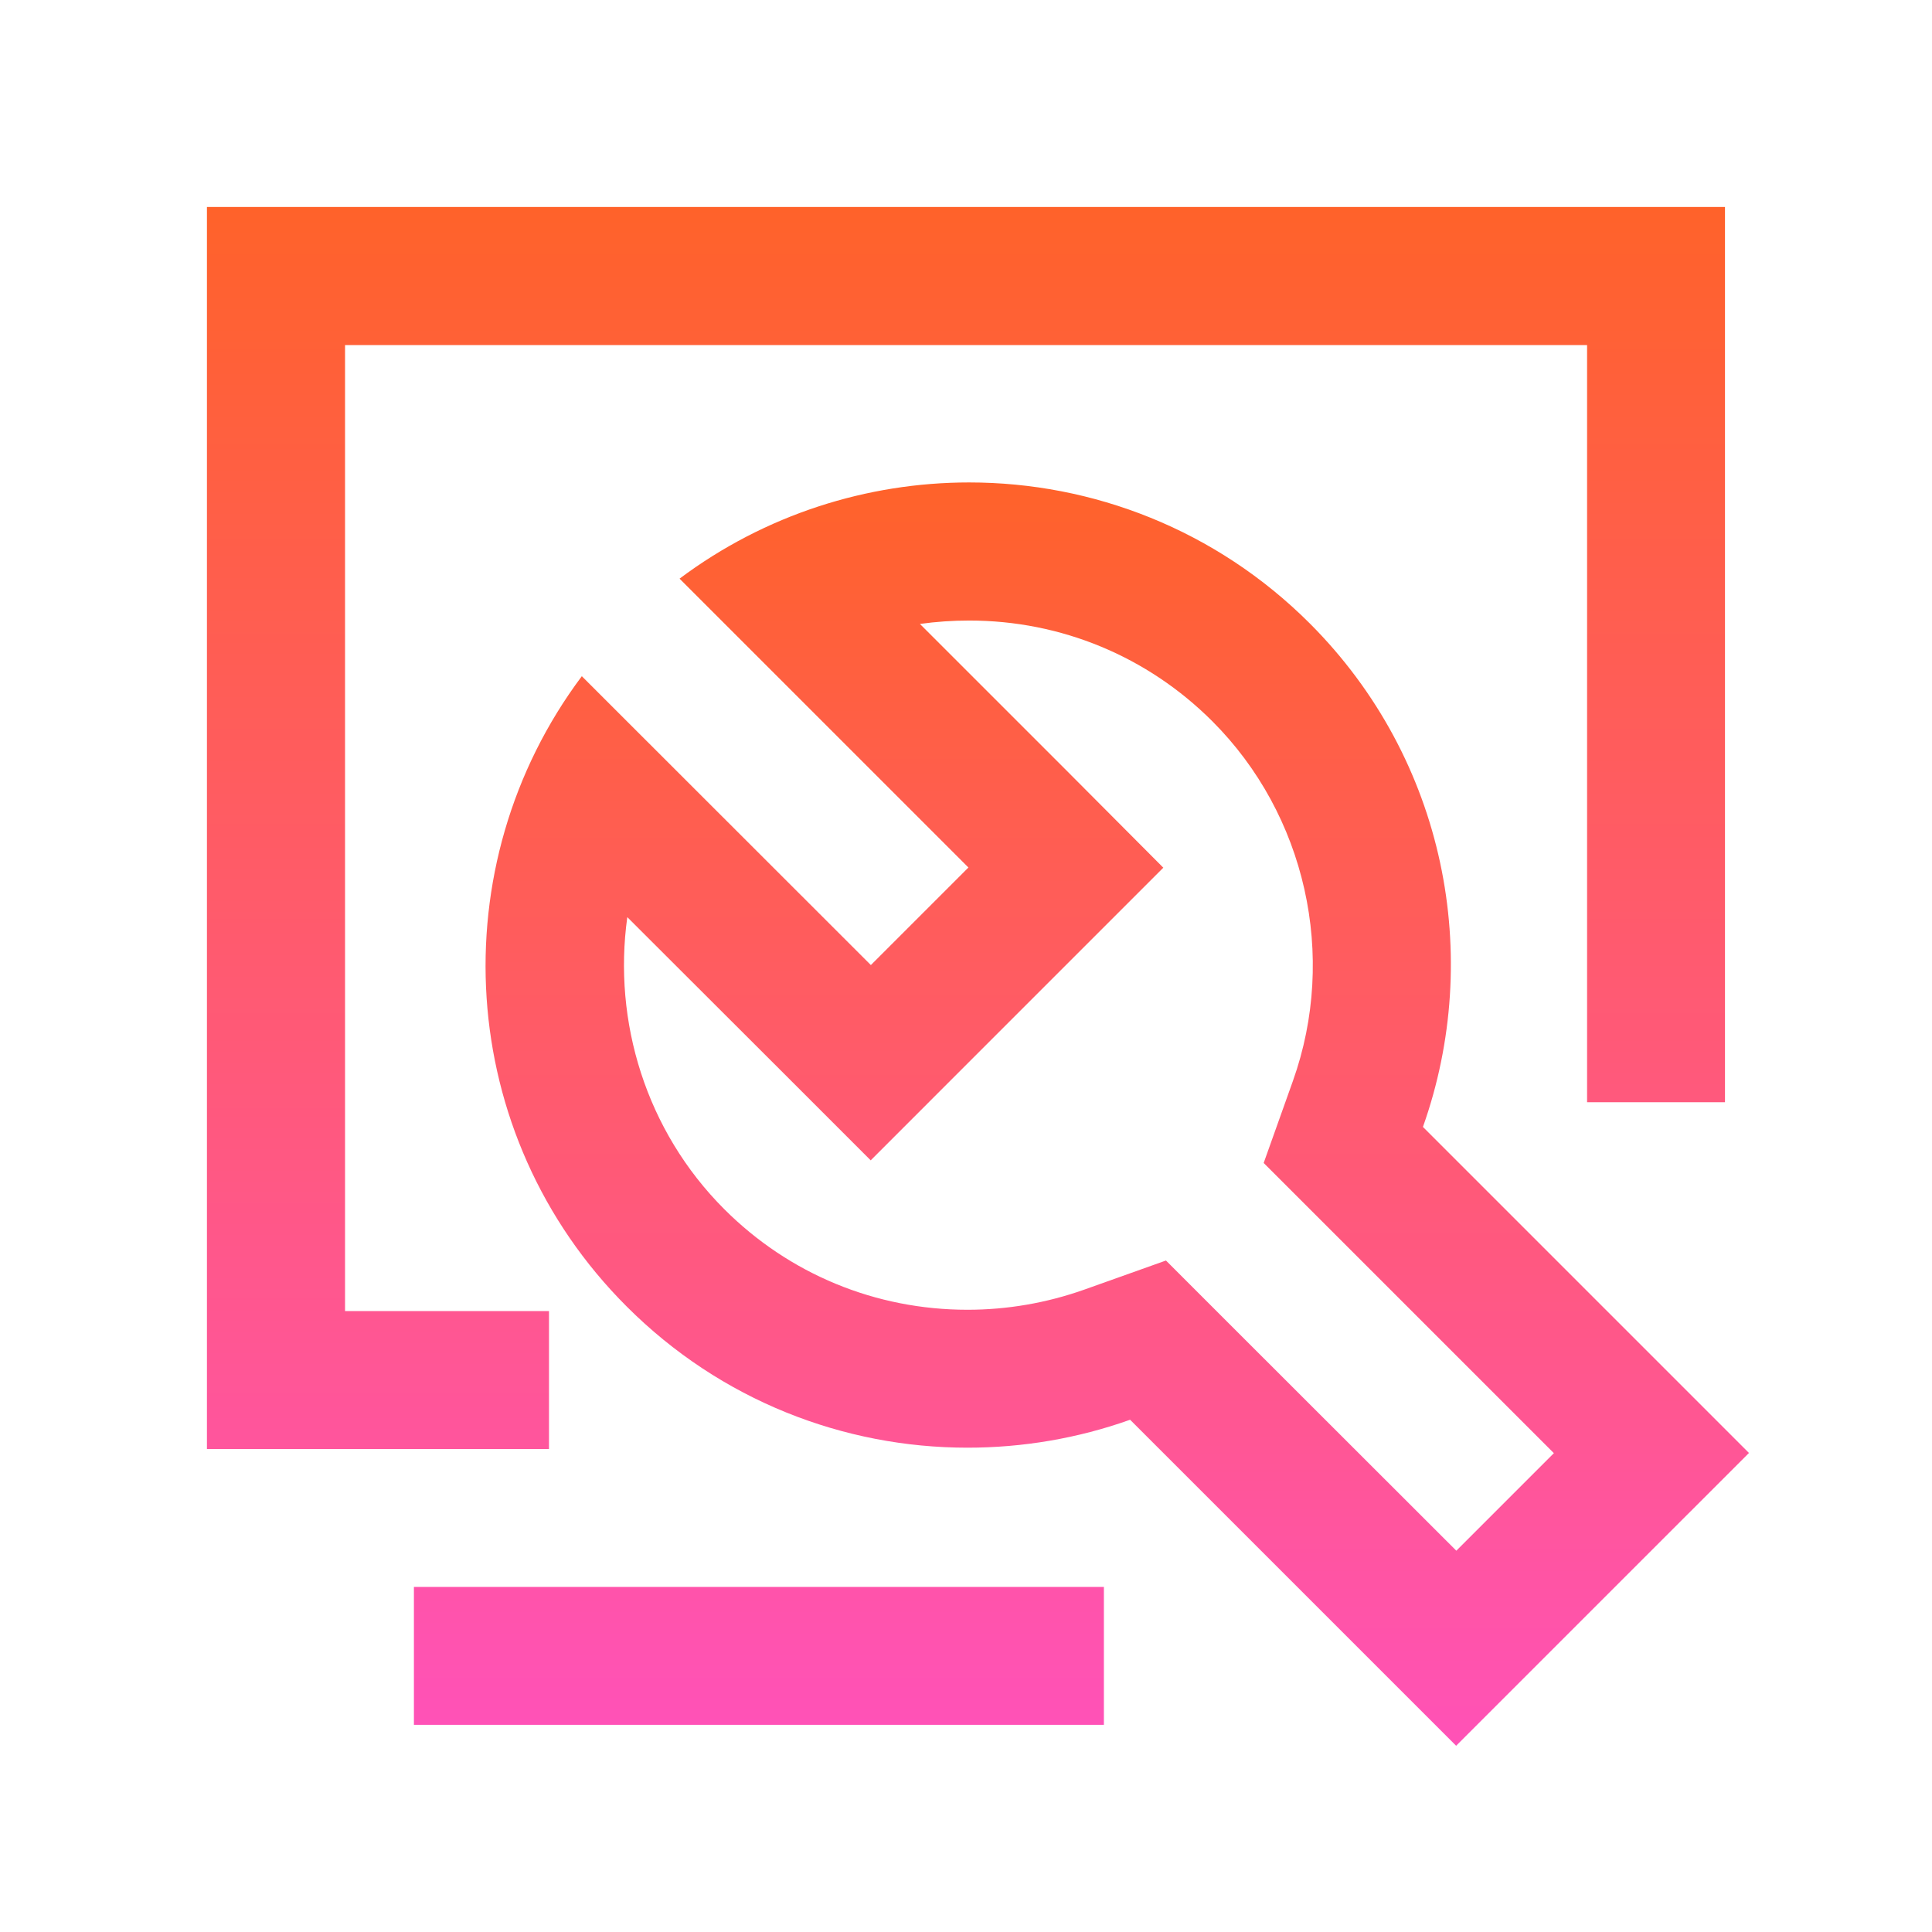 <svg xmlns="http://www.w3.org/2000/svg" width="100" height="100" viewBox="0 0 100 100" fill="none"><path d="M28.416 67.861H17.859V17.861H82.147V57.051H89.285V10.713H10.711V75H28.416V67.861ZM21.424 82.139H57.137V89.277H21.424V82.139Z" fill="url(#paint0_linear_3694_233)"></path><path d="M73.651 58.33C76.776 49.522 74.842 39.326 67.801 32.275C62.928 27.402 56.541 24.971 50.164 24.971C44.891 24.971 39.608 26.631 35.174 29.951L50.125 44.902L45.076 49.951L30.115 35C22.781 44.795 23.533 58.73 32.44 67.627C37.313 72.5 43.69 74.932 50.076 74.932C52.928 74.932 55.779 74.453 58.494 73.486L75.369 90.361L90.526 75.205L73.651 58.33ZM63.543 68.438L60.35 65.244L56.102 66.758C54.168 67.441 52.137 67.793 50.076 67.793C45.321 67.793 40.848 65.947 37.489 62.588C33.436 58.535 31.717 52.871 32.469 47.471L40.018 55.01L45.067 60.059L50.115 55.01L55.164 49.961L60.213 44.912L55.174 39.853L47.615 32.295C48.455 32.178 49.305 32.119 50.164 32.119C54.92 32.119 59.393 33.975 62.752 37.334C67.586 42.168 69.227 49.473 66.922 55.947L65.408 60.195L68.602 63.389L80.428 75.215L75.379 80.264L63.543 68.438Z" fill="url(#paint1_linear_3694_233)"></path><defs><linearGradient id="paint0_linear_3694_233" x1="49.998" y1="10.713" x2="49.998" y2="89.277" gradientUnits="userSpaceOnUse"><stop stop-color="#FF622A"></stop><stop offset="1" stop-color="#FF52B7"></stop></linearGradient><linearGradient id="paint1_linear_3694_233" x1="57.829" y1="24.971" x2="57.829" y2="90.361" gradientUnits="userSpaceOnUse"><stop stop-color="#FF622A"></stop><stop offset="1" stop-color="#FF52B7"></stop></linearGradient></defs></svg>